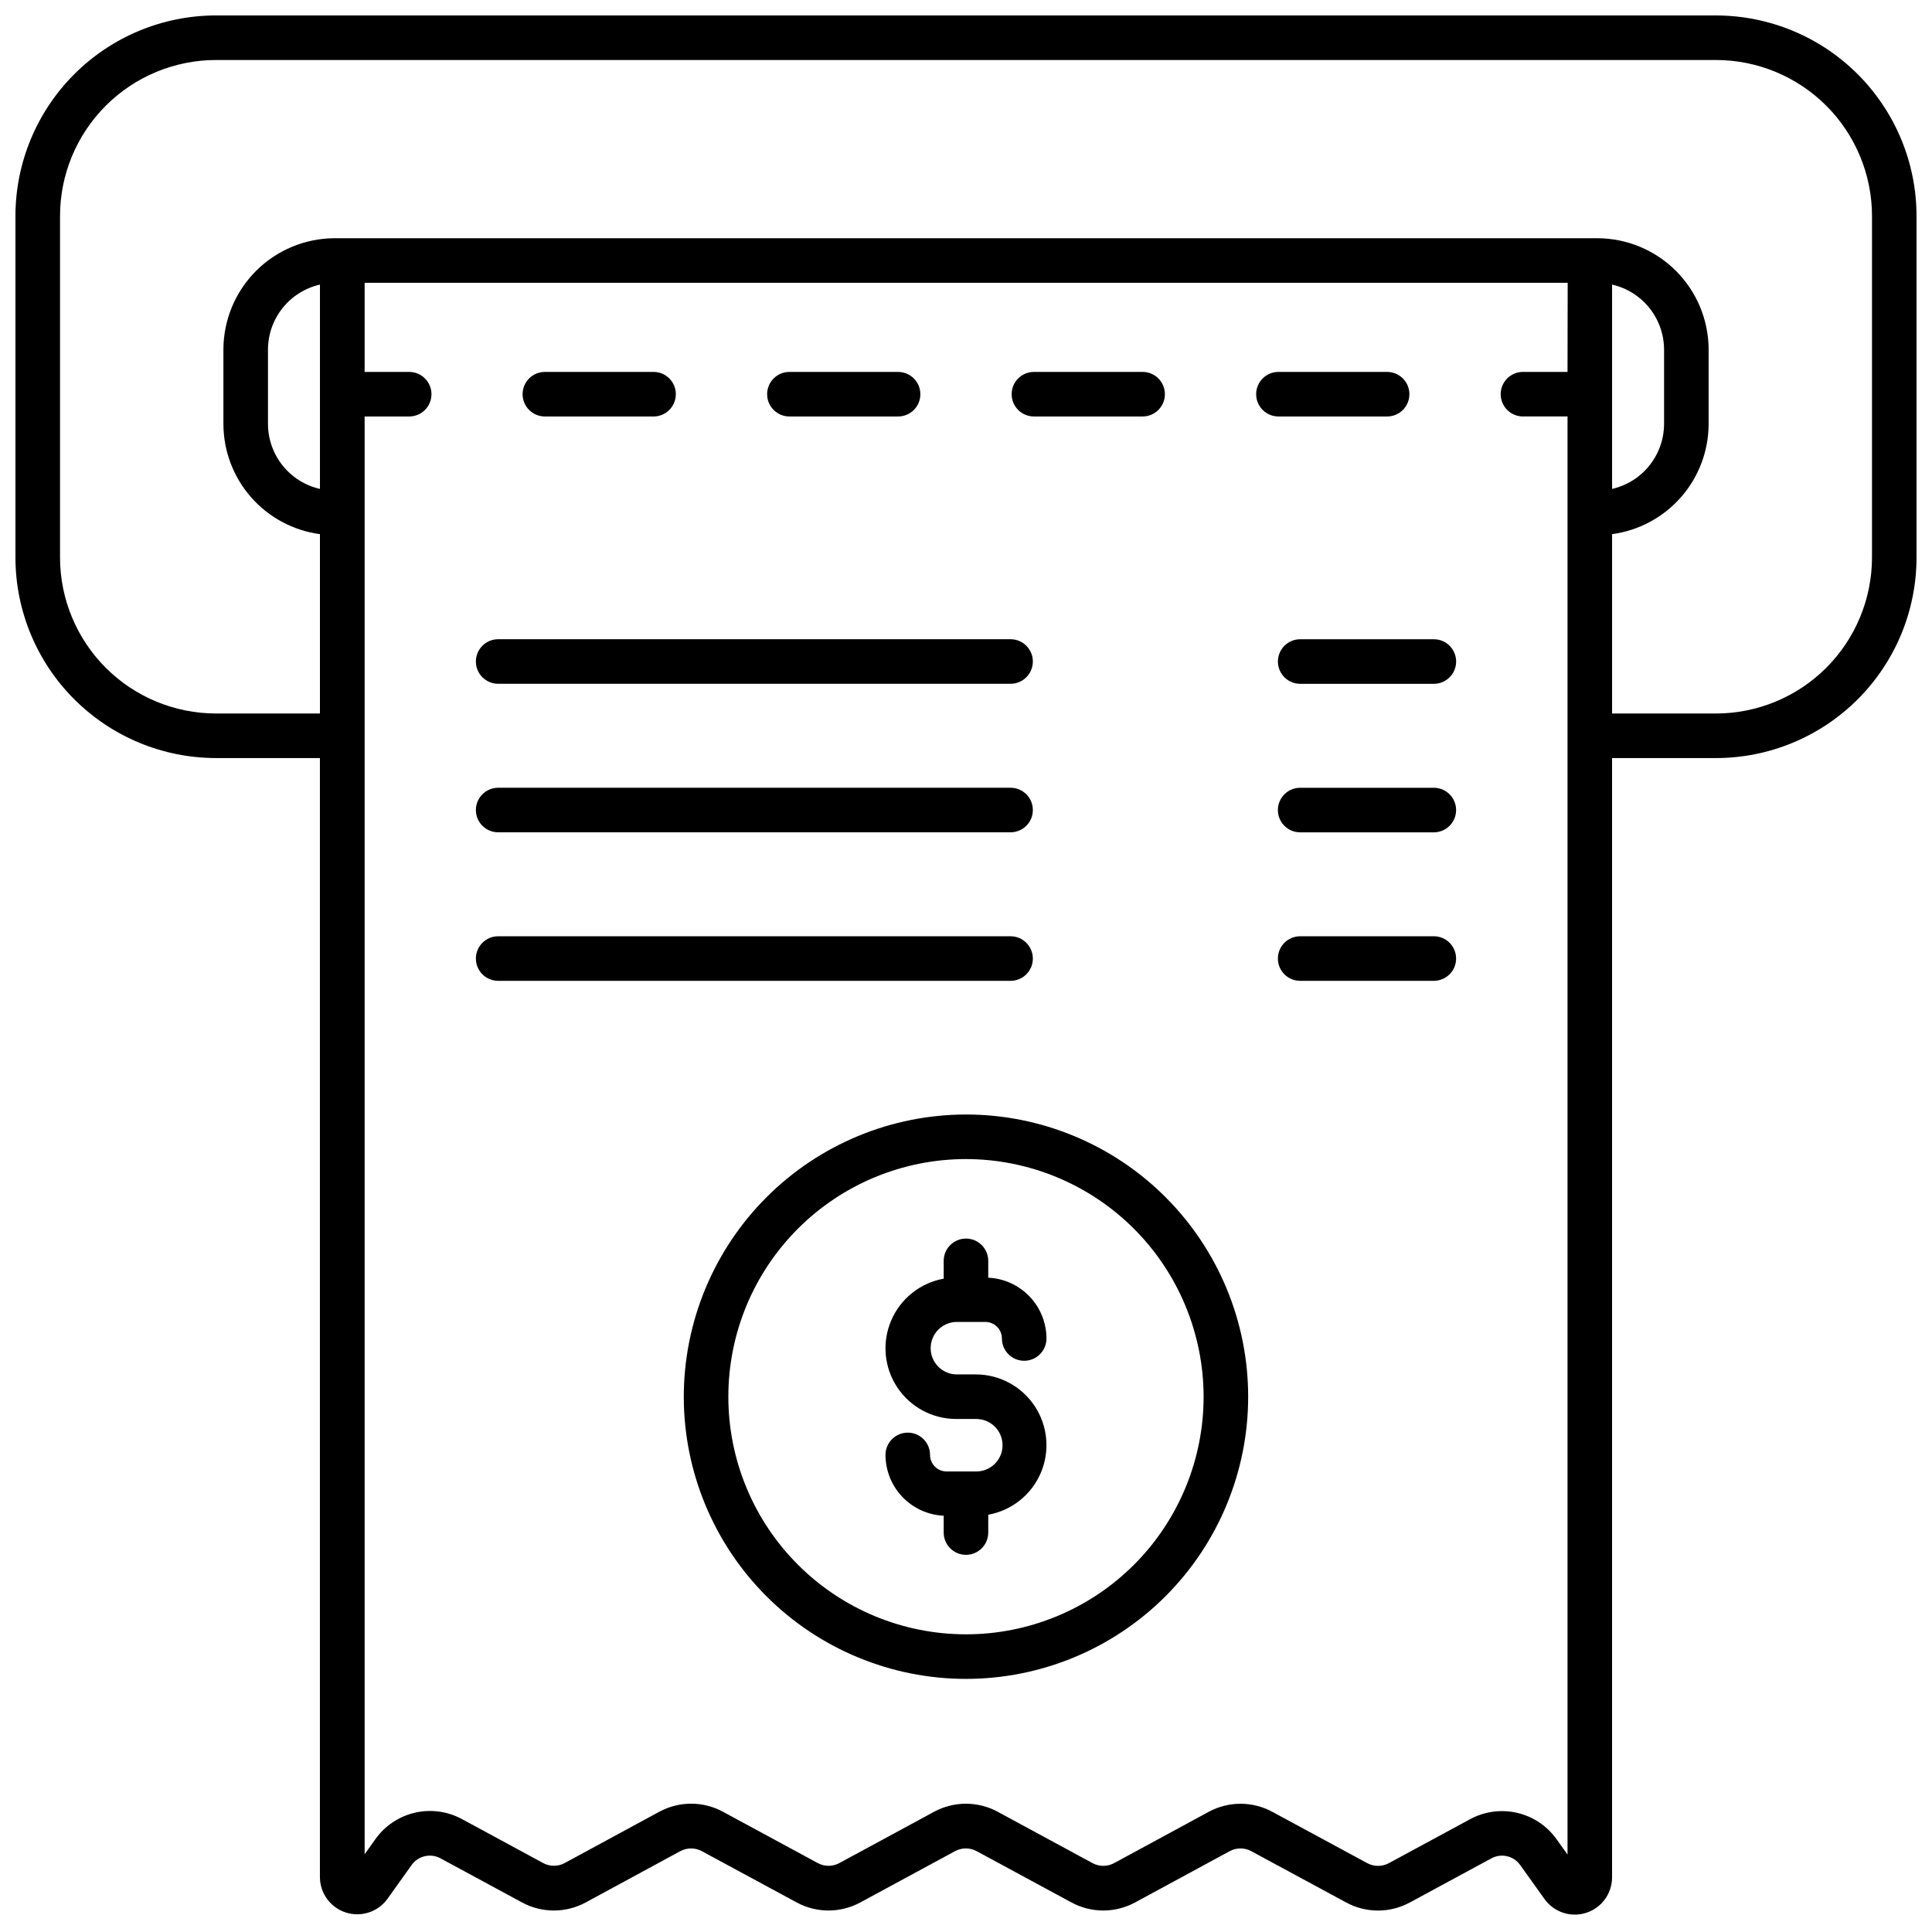 <?xml version="1.0" encoding="UTF-8"?>
<!-- Uploaded to: ICON Repo, www.svgrepo.com, Generator: ICON Repo Mixer Tools -->
<svg width="800px" height="800px" version="1.1" viewBox="144 144 512 512" xmlns="http://www.w3.org/2000/svg">
 <defs>
  <clipPath id="a">
   <path d="m148.09 148.09h503.81v503.81h-503.81z"/>
  </clipPath>
 </defs>
 <g clip-path="url(#a)">
  <path d="m598.77 148.09h-397.54c-14.09 0.016-27.594 5.617-37.555 15.582-9.965 9.961-15.566 23.465-15.582 37.555v90.527c0.016 14.09 5.617 27.594 15.582 37.555 9.961 9.965 23.465 15.566 37.555 15.582h27.551v296.7c0.078 4.234 2.84 7.949 6.871 9.242 4.035 1.293 8.441-0.125 10.965-3.527l6.492-9.094-0.004 0.004c1.742-2.41 5.004-3.156 7.621-1.746l21.617 11.695c5.266 2.852 11.613 2.852 16.879 0l25.098-13.609h-0.004c1.766-0.938 3.879-0.938 5.644 0l25.168 13.609c5.262 2.852 11.605 2.852 16.867 0l25.145-13.613c1.766-0.938 3.879-0.938 5.644 0l25.16 13.613c5.262 2.852 11.609 2.852 16.871 0l25.102-13.609c1.766-0.938 3.879-0.938 5.644 0l25.191 13.621c5.262 2.852 11.605 2.852 16.867 0l21.609-11.691c2.617-1.426 5.891-0.676 7.625 1.75l6.519 9.109v-0.004c2.508 3.438 6.938 4.879 10.988 3.574 4.051-1.301 6.812-5.051 6.852-9.309v-296.71h27.551c14.09-0.016 27.594-5.617 37.559-15.582 9.961-9.961 15.562-23.465 15.578-37.555v-90.527c-0.016-14.09-5.617-27.594-15.578-37.555-9.965-9.965-23.469-15.566-37.559-15.582zm-369.98 125.48c-3.906-0.891-7.398-3.082-9.898-6.211-2.504-3.133-3.871-7.016-3.875-11.023v-19.684c0.004-4.008 1.371-7.894 3.875-11.023 2.5-3.129 5.992-5.32 9.898-6.211zm330.62-31.012h-11.809c-3.258 0-5.902 2.644-5.902 5.902 0 3.262 2.644 5.906 5.902 5.906h11.809v381.11l-2.953-4.125v-0.004c-2.516-3.5-6.219-5.965-10.422-6.93-4.199-0.969-8.609-0.375-12.406 1.668l-21.602 11.691c-1.766 0.934-3.879 0.934-5.644 0l-25.191-13.621c-5.266-2.852-11.613-2.852-16.875 0l-25.102 13.609h0.004c-1.77 0.938-3.883 0.938-5.648 0l-25.156-13.621v-0.004c-5.262-2.848-11.609-2.848-16.871 0l-25.145 13.613 0.004 0.004c-1.766 0.938-3.883 0.938-5.644 0l-25.16-13.621v-0.004c-5.262-2.848-11.609-2.848-16.875 0l-25.102 13.609 0.004 0.004c-1.766 0.938-3.883 0.938-5.644 0l-21.609-11.695c-3.797-2.043-8.207-2.637-12.406-1.668-4.203 0.969-7.906 3.434-10.422 6.934l-2.91 4.074v-381.02h11.809c3.262 0 5.902-2.644 5.902-5.906 0-3.258-2.641-5.902-5.902-5.902h-11.809v-23.617h318.82zm80.688 49.199c-0.012 10.957-4.371 21.461-12.117 29.211-7.746 7.746-18.254 12.105-29.211 12.117h-27.551v-47.527c7.078-0.953 13.57-4.438 18.277-9.812 4.703-5.371 7.301-12.27 7.309-19.41v-19.684c-0.012-7.824-3.121-15.328-8.656-20.863-5.535-5.535-13.039-8.648-20.867-8.656h-334.56 0.004c-7.828 0.008-15.332 3.121-20.867 8.656-5.531 5.535-8.645 13.039-8.652 20.863v19.684c0.008 7.141 2.602 14.039 7.309 19.41 4.703 5.375 11.195 8.859 18.273 9.812v47.527h-27.551c-10.957-0.012-21.461-4.371-29.211-12.117-7.746-7.75-12.105-18.254-12.117-29.211v-90.527c0.012-10.957 4.371-21.461 12.117-29.211 7.75-7.746 18.254-12.105 29.211-12.117h397.54-0.004c10.957 0.012 21.465 4.371 29.211 12.117 7.746 7.75 12.105 18.254 12.117 29.211zm-68.879-18.188v-54.152c3.906 0.891 7.398 3.082 9.898 6.211 2.504 3.129 3.871 7.016 3.879 11.023v19.684c-0.008 4.008-1.375 7.891-3.879 11.023-2.5 3.129-5.992 5.32-9.898 6.211z"/>
 </g>
 <path d="m482.8 254.37h28.801c3.258 0 5.902-2.644 5.902-5.906 0-3.258-2.644-5.902-5.902-5.902h-28.801c-3.262 0-5.906 2.644-5.906 5.902 0 3.262 2.644 5.906 5.906 5.906z"/>
 <path d="m288.4 254.37h28.801-0.004c3.262 0 5.906-2.644 5.906-5.906 0-3.258-2.644-5.902-5.906-5.902h-28.797c-3.262 0-5.906 2.644-5.906 5.902 0 3.262 2.644 5.906 5.906 5.906z"/>
 <path d="m353.2 254.37h28.801c3.262 0 5.902-2.644 5.902-5.906 0-3.258-2.641-5.902-5.902-5.902h-28.801c-3.262 0-5.902 2.644-5.902 5.902 0 3.262 2.641 5.906 5.902 5.906z"/>
 <path d="m418 254.37h28.805c3.262 0 5.906-2.644 5.906-5.906 0-3.258-2.644-5.902-5.906-5.902h-28.805c-3.258 0-5.902 2.644-5.902 5.902 0 3.262 2.644 5.906 5.902 5.906z"/>
 <path d="m276.02 364.57h135.79c3.262 0 5.906-2.644 5.906-5.902 0-3.262-2.644-5.906-5.906-5.906h-135.79c-3.262 0-5.906 2.644-5.906 5.906 0 3.258 2.644 5.902 5.906 5.902z"/>
 <path d="m523.98 352.77h-35.426c-3.262 0-5.902 2.644-5.902 5.906 0 3.258 2.641 5.902 5.902 5.902h35.426c3.258 0 5.902-2.644 5.902-5.902 0-3.262-2.644-5.906-5.902-5.906z"/>
 <path d="m276.02 403.93h135.79c3.262 0 5.906-2.641 5.906-5.902s-2.644-5.906-5.906-5.906h-135.79c-3.262 0-5.906 2.644-5.906 5.906s2.644 5.902 5.906 5.902z"/>
 <path d="m523.98 392.12h-35.426c-3.262 0-5.902 2.644-5.902 5.906s2.641 5.902 5.902 5.902h35.426c3.258 0 5.902-2.641 5.902-5.902s-2.644-5.906-5.902-5.906z"/>
 <path d="m276.02 325.21h135.79c3.262 0 5.906-2.644 5.906-5.906 0-3.258-2.644-5.902-5.906-5.902h-135.79c-3.262 0-5.906 2.644-5.906 5.902 0 3.262 2.644 5.906 5.906 5.906z"/>
 <path d="m482.66 319.31c0 3.262 2.641 5.906 5.902 5.906h35.426c3.258 0 5.902-2.644 5.902-5.906 0-3.258-2.644-5.902-5.902-5.902h-35.426c-3.262 0-5.902 2.644-5.902 5.902z"/>
 <path d="m325.21 514.14c0 19.832 7.879 38.855 21.902 52.879 14.027 14.023 33.047 21.902 52.883 21.902 19.832 0 38.855-7.879 52.879-21.902 14.023-14.023 21.902-33.047 21.902-52.879 0-19.836-7.879-38.855-21.902-52.883-14.023-14.023-33.047-21.902-52.879-21.902-19.828 0.02-38.836 7.906-52.859 21.926-14.02 14.02-21.906 33.031-21.926 52.859zm137.76 0c0 16.699-6.637 32.719-18.445 44.527-11.812 11.812-27.832 18.445-44.531 18.445-16.703 0-32.723-6.633-44.531-18.445-11.812-11.809-18.445-27.828-18.445-44.527 0-16.703 6.633-32.723 18.445-44.531 11.809-11.812 27.828-18.445 44.531-18.445 16.695 0.02 32.703 6.66 44.508 18.465 11.805 11.809 18.445 27.812 18.469 44.512z"/>
 <path d="m394.09 478.14v4.723c-6.203 1.113-11.43 5.273-13.91 11.066-2.484 5.793-1.887 12.445 1.586 17.703 3.473 5.258 9.355 8.422 15.66 8.414h5.141c1.871-0.043 3.684 0.668 5.023 1.977s2.094 3.102 2.094 4.977-0.754 3.668-2.094 4.977c-1.34 1.309-3.152 2.019-5.023 1.977h-7.715c-2.418-0.008-4.375-1.969-4.379-4.387 0-3.258-2.644-5.902-5.902-5.902-3.262 0-5.906 2.644-5.906 5.902 0.012 4.156 1.617 8.145 4.488 11.145 2.875 3 6.789 4.781 10.938 4.973v4.461-0.004c0 3.262 2.644 5.906 5.906 5.906 3.258 0 5.902-2.644 5.902-5.906v-4.723c6.203-1.113 11.43-5.269 13.914-11.066 2.481-5.793 1.883-12.445-1.59-17.703-3.473-5.258-9.355-8.422-15.656-8.414h-5.141c-3.777-0.09-6.789-3.176-6.789-6.953s3.012-6.863 6.789-6.953h7.715c2.418 0.004 4.379 1.965 4.379 4.387 0 3.258 2.644 5.902 5.902 5.902 3.262 0 5.906-2.644 5.906-5.902-0.012-4.156-1.617-8.145-4.492-11.145-2.871-3-6.789-4.781-10.938-4.969v-4.461c0-3.262-2.644-5.906-5.902-5.906-3.262 0-5.906 2.644-5.906 5.906z"/>
</svg>